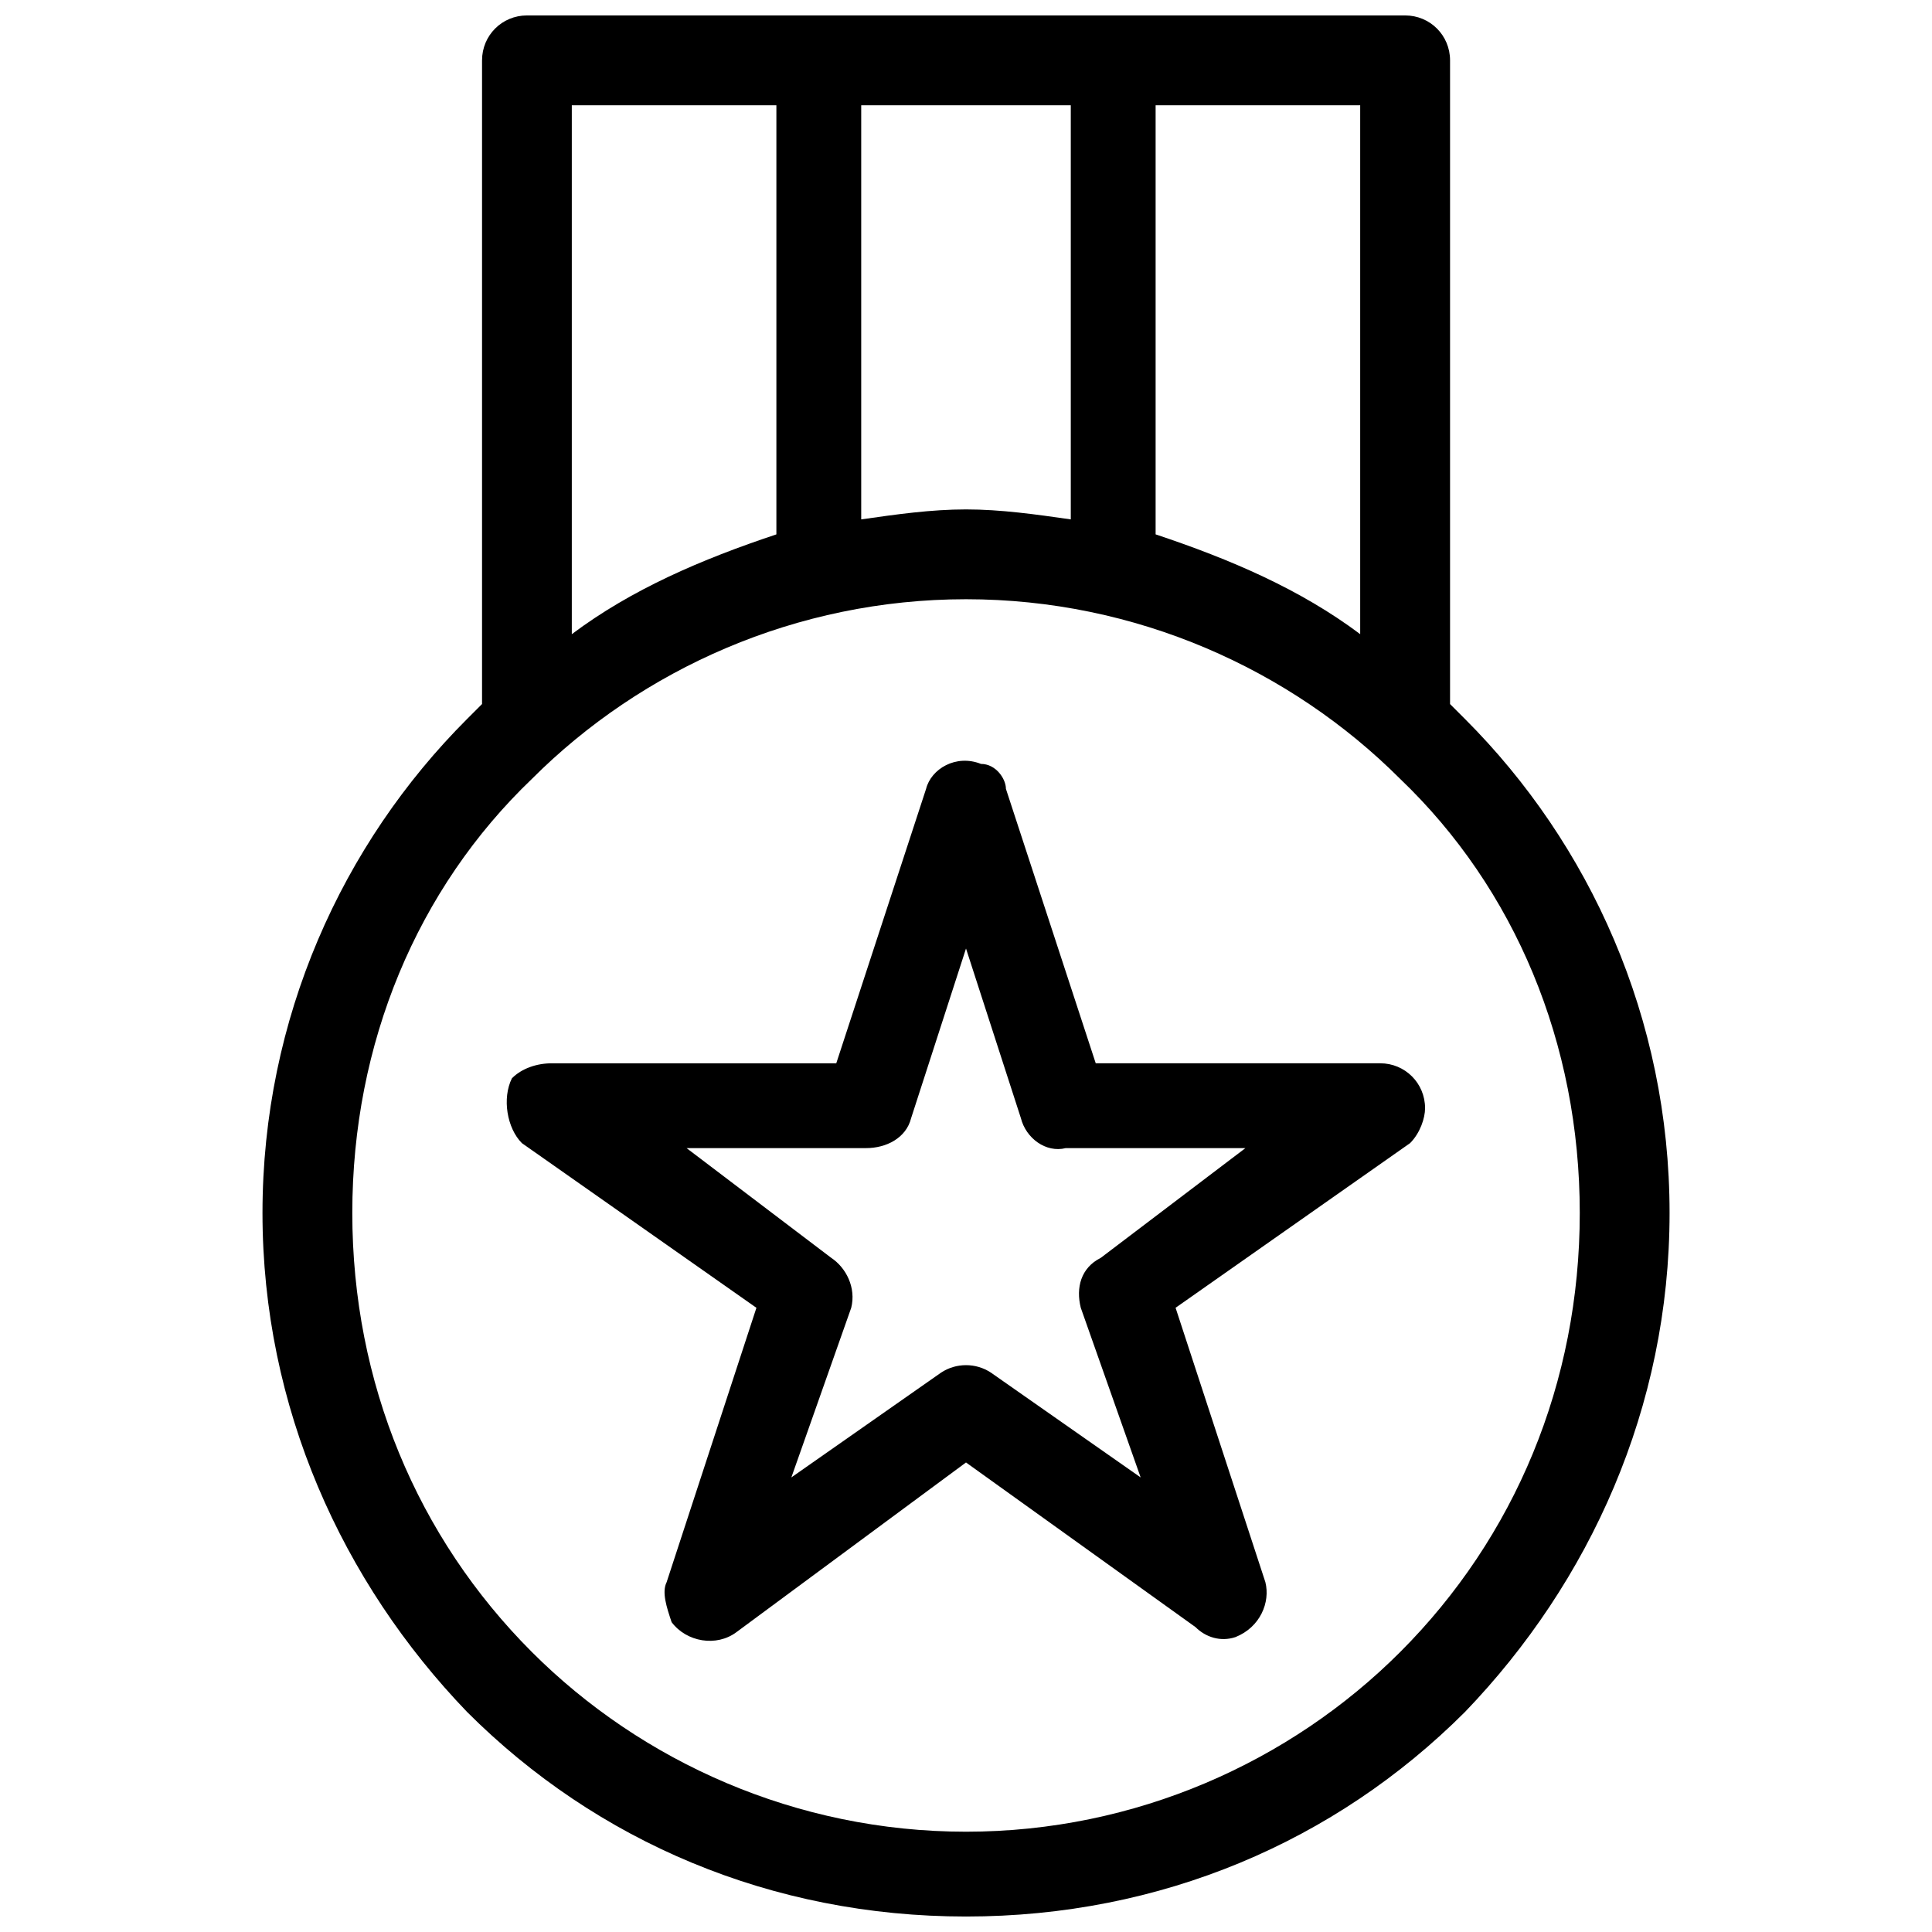 <?xml version="1.0" encoding="UTF-8"?>
<!-- Uploaded to: SVG Repo, www.svgrepo.com, Generator: SVG Repo Mixer Tools -->
<svg width="800px" height="800px" version="1.1" viewBox="144 144 512 512" xmlns="http://www.w3.org/2000/svg">
 <defs>
  <clipPath id="a">
   <path d="m213 148.09h374v503.81h-374z"/>
  </clipPath>
 </defs>
 <g clip-path="url(#a)">
  <path d="m400 279c9.258 0 18.512 1.324 27.77 2.644v-109.75h-55.539v109.75c9.258-1.324 18.512-2.644 27.77-2.644zm50.25 6.613c19.836 6.613 38.348 14.547 54.215 26.445v-140.17h-54.215zm-100.5-113.72h-54.215v140.17c15.867-11.902 34.379-19.836 54.215-26.445zm178.52 158.68 3.969 3.969c33.059 33.059 54.215 79.34 54.215 130.91s-21.156 97.852-54.215 132.23c-34.379 34.379-80.664 54.215-132.23 54.215-51.57 0-97.852-19.836-132.23-54.215-33.059-34.379-54.215-80.664-54.215-132.23s21.156-97.852 54.215-130.91l3.969-3.969v-170.58c0-6.613 5.289-11.902 11.902-11.902h232.73c6.613 0 11.902 5.289 11.902 11.902v170.58zm-117.69 22.48 23.801 72.727h75.375c6.613 0 11.902 5.289 11.902 11.902 0 2.644-1.324 6.613-3.969 9.258l-62.148 43.637 23.801 72.727c1.324 5.289-1.324 11.902-7.934 14.547-3.969 1.324-7.934 0-10.578-2.644l-60.828-43.637-60.828 44.961c-5.289 3.969-13.223 2.644-17.191-2.644-1.324-3.969-2.644-7.934-1.324-10.578l23.801-72.727-62.148-43.637c-3.969-3.969-5.289-11.902-2.644-17.191 2.644-2.644 6.613-3.969 10.578-3.969h75.375l23.801-72.727c1.324-5.289 7.934-9.258 14.547-6.613 3.969 0 6.613 3.969 6.613 6.613zm3.969 87.273-14.547-44.961-14.547 44.961c-1.324 5.289-6.613 7.934-11.902 7.934h-47.605l38.348 29.09c3.969 2.644 6.613 7.934 5.289 13.223l-15.867 44.961 39.672-27.77c3.969-2.644 9.258-2.644 13.223 0l39.672 27.77-15.867-44.961c-1.324-5.289 0-10.578 5.289-13.223l38.348-29.09h-47.605c-5.289 1.324-10.578-2.644-11.902-7.934zm100.5-89.918c-29.09-29.09-70.082-47.605-115.04-47.605-44.961 0-85.953 18.512-115.04 47.605-30.414 29.09-47.605 70.082-47.605 115.04s17.191 85.953 47.605 116.37c29.09 29.09 70.082 47.605 115.04 47.605 44.961 0 85.953-18.512 115.04-47.605 30.414-30.414 47.605-71.406 47.605-116.37s-17.191-85.953-47.605-115.04z"/>
 </g>
</svg>